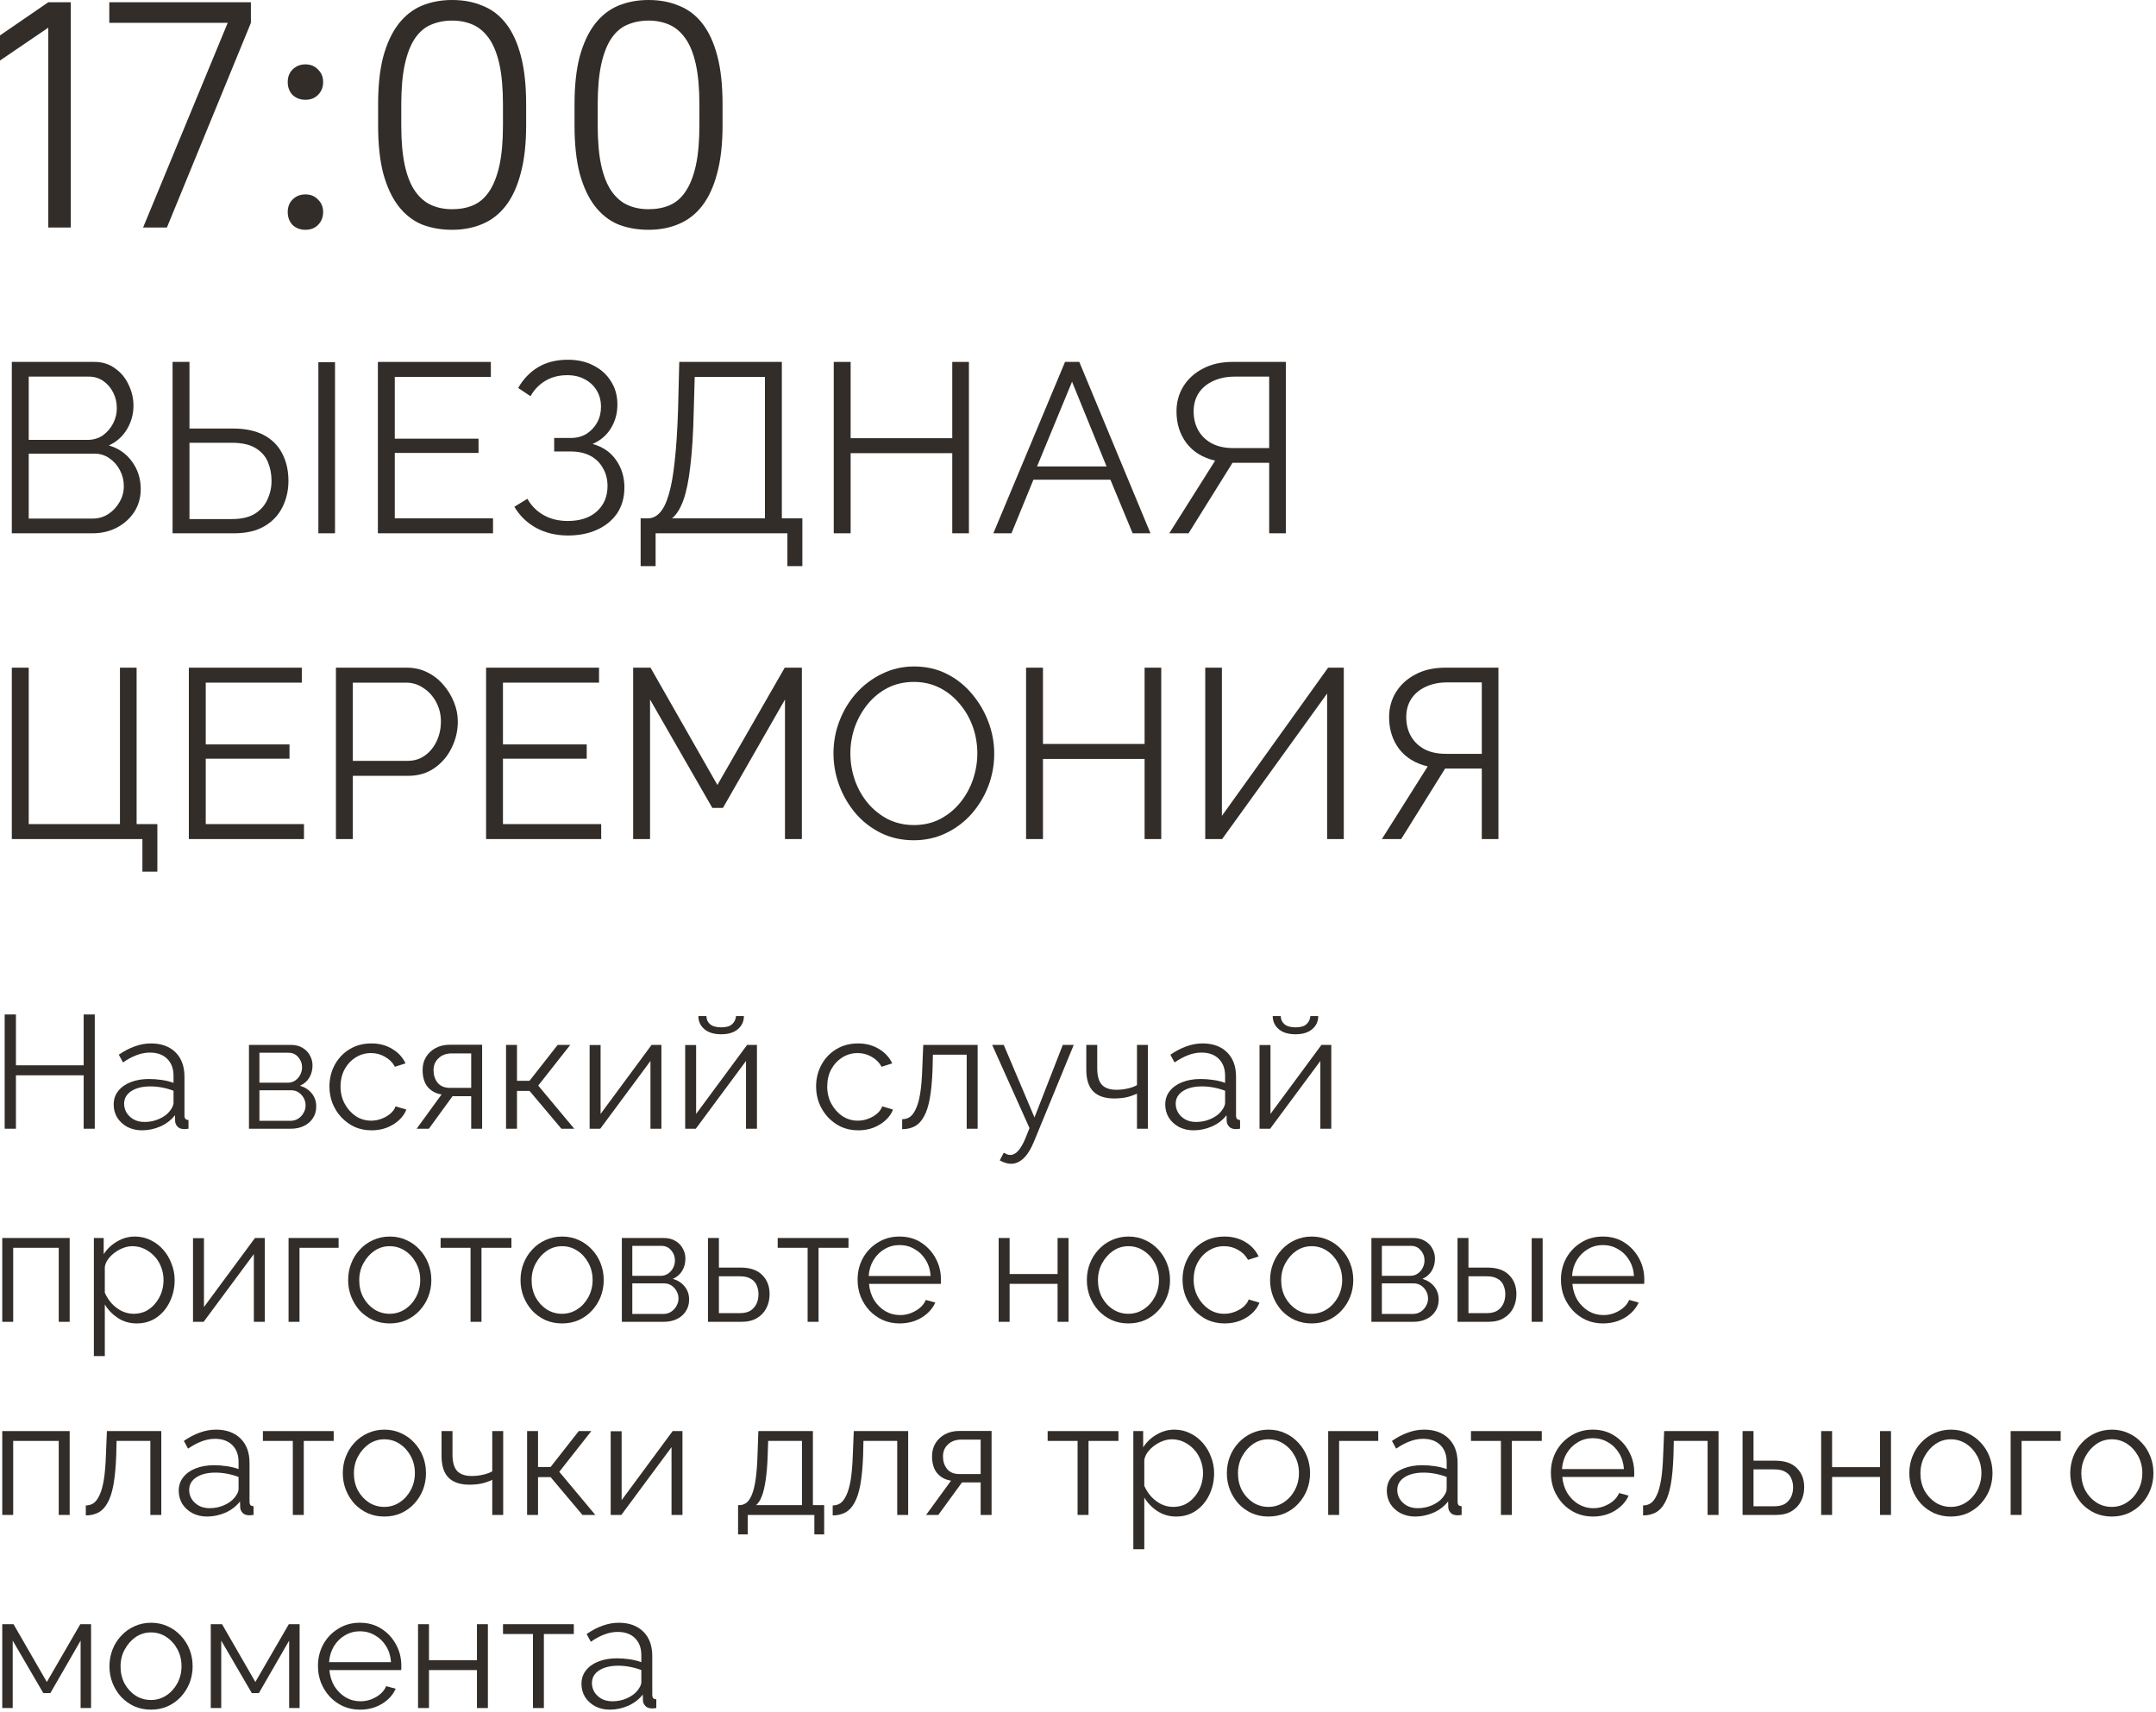 <?xml version="1.0" encoding="UTF-8"?> <svg xmlns="http://www.w3.org/2000/svg" viewBox="0 0 133.828 106.24" fill="none"><path d="M2.996 14.123V1.718L0 3.756V2.197L2.996 0.14H4.395V14.123H2.996Z" fill="#322D29"></path><path d="M8.882 14.123L14.135 1.418H6.784V0.14H15.574V1.418L10.36 14.123H8.882Z" fill="#322D29"></path><path d="M18.959 6.193C18.639 6.193 18.373 6.093 18.16 5.893C17.96 5.68 17.86 5.414 17.86 5.094C17.86 4.774 17.96 4.515 18.16 4.315C18.373 4.102 18.639 3.995 18.959 3.995C19.279 3.995 19.538 4.102 19.738 4.315C19.951 4.515 20.058 4.774 20.058 5.094C20.058 5.414 19.951 5.68 19.738 5.893C19.538 6.093 19.279 6.193 18.959 6.193ZM18.959 14.263C18.639 14.263 18.373 14.163 18.16 13.963C17.96 13.75 17.86 13.484 17.86 13.164C17.86 12.845 17.96 12.585 18.16 12.385C18.373 12.172 18.639 12.066 18.959 12.066C19.279 12.066 19.538 12.172 19.738 12.385C19.951 12.585 20.058 12.845 20.058 13.164C20.058 13.484 19.951 13.75 19.738 13.963C19.538 14.163 19.279 14.263 18.959 14.263Z" fill="#322D29"></path><path d="M28.064 14.263C27.372 14.263 26.739 14.15 26.166 13.923C25.607 13.684 25.128 13.304 24.728 12.785C24.329 12.265 24.016 11.593 23.789 10.767C23.576 9.942 23.47 8.943 23.47 7.771V6.492C23.47 5.32 23.576 4.328 23.789 3.516C24.016 2.69 24.329 2.018 24.728 1.498C25.128 0.979 25.607 0.599 26.166 0.36C26.739 0.12 27.372 0 28.064 0C28.77 0 29.403 0.12 29.962 0.36C30.535 0.586 31.021 0.959 31.42 1.478C31.82 1.998 32.126 2.67 32.339 3.496C32.552 4.308 32.659 5.307 32.659 6.492V7.771C32.659 8.943 32.546 9.942 32.319 10.767C32.106 11.58 31.8 12.245 31.4 12.765C31.001 13.284 30.515 13.664 29.942 13.903C29.383 14.143 28.757 14.263 28.064 14.263ZM28.064 12.985C28.544 12.985 28.977 12.905 29.363 12.745C29.762 12.572 30.095 12.285 30.362 11.886C30.641 11.473 30.854 10.934 31.001 10.268C31.147 9.602 31.22 8.77 31.22 7.771V6.492C31.22 5.493 31.147 4.661 31.001 3.995C30.854 3.329 30.641 2.797 30.362 2.397C30.082 1.998 29.749 1.711 29.363 1.538C28.977 1.365 28.544 1.278 28.064 1.278C27.585 1.278 27.145 1.365 26.746 1.538C26.36 1.698 26.027 1.984 25.747 2.397C25.481 2.797 25.274 3.329 25.128 3.995C24.981 4.661 24.908 5.493 24.908 6.492V7.771C24.908 8.77 24.981 9.602 25.128 10.268C25.274 10.934 25.487 11.466 25.767 11.866C26.047 12.265 26.38 12.552 26.766 12.725C27.152 12.898 27.585 12.985 28.064 12.985Z" fill="#322D29"></path><path d="M40.257 14.263C39.564 14.263 38.932 14.15 38.359 13.923C37.8 13.684 37.32 13.304 36.921 12.785C36.521 12.265 36.208 11.593 35.982 10.767C35.769 9.942 35.662 8.943 35.662 7.771V6.492C35.662 5.32 35.769 4.328 35.982 3.516C36.208 2.69 36.521 2.018 36.921 1.498C37.32 0.979 37.8 0.599 38.359 0.36C38.932 0.12 39.564 0 40.257 0C40.963 0 41.595 0.12 42.155 0.36C42.727 0.586 43.213 0.959 43.613 1.478C44.012 1.998 44.319 2.67 44.532 3.496C44.745 4.308 44.851 5.307 44.851 6.492V7.771C44.851 8.943 44.738 9.942 44.512 10.767C44.299 11.58 43.992 12.245 43.593 12.765C43.193 13.284 42.707 13.664 42.135 13.903C41.575 14.143 40.949 14.263 40.257 14.263ZM40.257 12.985C40.736 12.985 41.169 12.905 41.555 12.745C41.955 12.572 42.288 12.285 42.554 11.886C42.834 11.473 43.047 10.934 43.193 10.268C43.34 9.602 43.413 8.77 43.413 7.771V6.492C43.413 5.493 43.34 4.661 43.193 3.995C43.047 3.329 42.834 2.797 42.554 2.397C42.274 1.998 41.941 1.711 41.555 1.538C41.169 1.365 40.736 1.278 40.257 1.278C39.777 1.278 39.338 1.365 38.938 1.538C38.552 1.698 38.219 1.984 37.94 2.397C37.673 2.797 37.467 3.329 37.32 3.995C37.174 4.661 37.101 5.493 37.101 6.492V7.771C37.101 8.77 37.174 9.602 37.32 10.268C37.467 10.934 37.68 11.466 37.959 11.866C38.239 12.265 38.572 12.552 38.958 12.725C39.344 12.898 39.777 12.985 40.257 12.985Z" fill="#322D29"></path><path d="M8.735 30.359C8.735 30.888 8.6 31.363 8.33 31.782C8.06 32.192 7.696 32.516 7.236 32.756C6.787 32.986 6.293 33.1 5.753 33.1H0.734V22.463H5.858C6.357 22.463 6.787 22.598 7.146 22.868C7.516 23.127 7.796 23.467 7.985 23.887C8.185 24.296 8.285 24.726 8.285 25.175C8.285 25.704 8.15 26.194 7.881 26.643C7.611 27.093 7.236 27.427 6.757 27.647C7.366 27.827 7.846 28.162 8.195 28.651C8.555 29.14 8.735 29.71 8.735 30.359ZM7.686 30.179C7.686 29.819 7.606 29.49 7.446 29.19C7.286 28.881 7.067 28.631 6.787 28.441C6.517 28.251 6.208 28.157 5.858 28.157H1.783V32.187H5.753C6.113 32.187 6.437 32.092 6.727 31.902C7.017 31.712 7.246 31.468 7.416 31.168C7.596 30.858 7.686 30.529 7.686 30.179ZM1.783 23.377V27.302H5.439C5.788 27.302 6.098 27.213 6.367 27.033C6.637 26.843 6.852 26.598 7.012 26.299C7.171 25.999 7.251 25.68 7.251 25.34C7.251 24.98 7.176 24.656 7.027 24.366C6.877 24.066 6.672 23.827 6.412 23.647C6.153 23.467 5.858 23.377 5.528 23.377H1.783Z" fill="#322D29"></path><path d="M10.712 33.1V22.463H11.761V26.598H14.458C15.227 26.598 15.866 26.733 16.376 27.003C16.885 27.272 17.265 27.652 17.514 28.142C17.774 28.631 17.904 29.2 17.904 29.849C17.904 30.439 17.779 30.983 17.529 31.483C17.28 31.982 16.905 32.376 16.406 32.666C15.906 32.956 15.282 33.1 14.533 33.1H10.712ZM11.761 32.217H14.398C14.987 32.217 15.462 32.107 15.821 31.887C16.181 31.657 16.441 31.363 16.6 31.003C16.77 30.634 16.855 30.249 16.855 29.849C16.855 29.43 16.78 29.04 16.63 28.681C16.481 28.321 16.226 28.032 15.866 27.812C15.507 27.592 15.012 27.482 14.383 27.482H11.761V32.217ZM19.762 33.1V22.478H20.795V33.1H19.762Z" fill="#322D29"></path><path d="M30.603 32.172V33.1H23.456V22.463H30.468V23.392H24.505V27.228H29.704V28.112H24.505V32.172H30.603Z" fill="#322D29"></path><path d="M35.253 33.236C34.524 33.236 33.869 33.081 33.29 32.771C32.711 32.451 32.256 32.012 31.927 31.453L32.736 30.958C32.985 31.398 33.325 31.737 33.754 31.977C34.184 32.217 34.678 32.336 35.238 32.336C35.997 32.336 36.596 32.142 37.036 31.752C37.485 31.353 37.71 30.823 37.71 30.164C37.71 29.745 37.615 29.375 37.425 29.055C37.245 28.726 36.986 28.471 36.646 28.291C36.306 28.112 35.897 28.022 35.418 28.022H34.399V27.183H35.432C35.802 27.183 36.127 27.098 36.406 26.928C36.686 26.748 36.906 26.513 37.066 26.224C37.225 25.934 37.305 25.61 37.305 25.25C37.305 24.86 37.215 24.521 37.036 24.231C36.866 23.942 36.621 23.712 36.301 23.542C35.992 23.372 35.627 23.287 35.208 23.287C34.698 23.287 34.249 23.402 33.859 23.632C33.47 23.862 33.16 24.181 32.93 24.591L32.166 24.081C32.476 23.532 32.886 23.103 33.395 22.793C33.914 22.483 34.534 22.328 35.253 22.328C35.862 22.328 36.391 22.448 36.841 22.688C37.3 22.918 37.66 23.242 37.92 23.662C38.189 24.071 38.324 24.556 38.324 25.115C38.324 25.655 38.189 26.144 37.92 26.583C37.66 27.013 37.28 27.337 36.781 27.557C37.41 27.727 37.895 28.057 38.234 28.546C38.584 29.035 38.758 29.605 38.758 30.254C38.758 30.873 38.609 31.408 38.309 31.857C38.009 32.297 37.595 32.636 37.066 32.876C36.546 33.116 35.942 33.236 35.253 33.236Z" fill="#322D29"></path><path d="M39.766 35.138V32.172H40.216C40.495 32.172 40.74 32.057 40.95 31.827C41.17 31.597 41.355 31.228 41.504 30.719C41.664 30.199 41.789 29.505 41.879 28.636C41.979 27.767 42.049 26.688 42.089 25.4L42.164 22.463H48.531V32.172H49.805V35.138H48.875V33.1H40.695V35.138H39.766ZM41.714 32.172H47.482V23.392H43.122L43.062 25.52C43.032 26.868 42.963 27.997 42.853 28.906C42.753 29.804 42.608 30.519 42.418 31.048C42.229 31.567 41.994 31.942 41.714 32.172Z" fill="#322D29"></path><path d="M60.143 22.463V33.1H59.109V28.127H52.801V33.1H51.753V22.463H52.801V27.198H59.109V22.463H60.143Z" fill="#322D29"></path><path d="M66.11 22.463H66.994L71.413 33.1H70.305L68.926 29.775H64.147L62.784 33.1H61.66L66.11 22.463ZM68.687 28.951L66.544 23.692L64.372 28.951H68.687Z" fill="#322D29"></path><path d="M72.579 33.1L75.425 28.591C74.656 28.411 74.062 28.047 73.642 27.497C73.233 26.948 73.028 26.294 73.028 25.535C73.028 24.965 73.168 24.451 73.448 23.991C73.737 23.522 74.142 23.152 74.661 22.883C75.181 22.603 75.8 22.463 76.519 22.463H79.815V33.1H78.781V28.726H76.879C76.819 28.726 76.754 28.726 76.684 28.726C76.624 28.726 76.564 28.726 76.504 28.726L73.777 33.1H72.579ZM76.564 27.812H78.781V23.377H76.624C76.134 23.377 75.695 23.467 75.306 23.647C74.916 23.827 74.616 24.076 74.406 24.396C74.197 24.716 74.092 25.095 74.092 25.535C74.092 25.974 74.187 26.364 74.376 26.703C74.566 27.043 74.841 27.312 75.201 27.512C75.57 27.712 76.025 27.812 76.564 27.812Z" fill="#322D29"></path><path d="M8.839 54.101V52.078H0.734V41.441H1.783V51.149H7.446V41.441H8.48V51.149H9.768V54.101H8.839Z" fill="#322D29"></path><path d="M18.869 51.149V52.078H11.722V41.441H18.734V42.37H12.771V46.205H17.97V47.089H12.771V51.149H18.869Z" fill="#322D29"></path><path d="M20.852 52.078V41.441H25.257C25.716 41.441 26.135 41.536 26.515 41.725C26.905 41.915 27.239 42.175 27.519 42.504C27.799 42.824 28.018 43.184 28.178 43.583C28.338 43.973 28.418 44.372 28.418 44.782C28.418 45.361 28.288 45.91 28.028 46.43C27.779 46.939 27.424 47.354 26.965 47.673C26.505 47.993 25.966 48.153 25.346 48.153H21.901V52.078H20.852ZM21.901 47.224H25.302C25.721 47.224 26.085 47.109 26.395 46.879C26.705 46.65 26.945 46.35 27.114 45.98C27.284 45.611 27.369 45.211 27.369 44.782C27.369 44.342 27.269 43.938 27.069 43.568C26.87 43.199 26.605 42.909 26.275 42.699C25.956 42.479 25.601 42.37 25.212 42.37H21.901V47.224Z" fill="#322D29"></path><path d="M37.318 51.149V52.078H30.172V41.441H37.183V42.37H31.22V46.205H36.419V47.089H31.22V51.149H37.318Z" fill="#322D29"></path><path d="M48.725 52.078V43.418L44.875 50.145H44.216L40.35 43.418V52.078H39.302V41.441H40.38L44.53 48.722L48.71 41.441H49.774V52.078H48.725Z" fill="#322D29"></path><path d="M56.725 52.153C55.976 52.153 55.297 52.003 54.688 51.704C54.078 51.404 53.554 50.999 53.114 50.49C52.675 49.971 52.335 49.391 52.096 48.752C51.856 48.103 51.736 47.439 51.736 46.759C51.736 46.05 51.861 45.376 52.111 44.737C52.36 44.088 52.71 43.513 53.159 43.014C53.619 42.504 54.153 42.105 54.762 41.815C55.372 41.516 56.031 41.366 56.74 41.366C57.489 41.366 58.168 41.521 58.778 41.83C59.387 42.14 59.906 42.554 60.336 43.074C60.775 43.593 61.115 44.173 61.354 44.812C61.594 45.451 61.714 46.105 61.714 46.774C61.714 47.484 61.589 48.163 61.339 48.812C61.09 49.451 60.74 50.026 60.291 50.535C59.841 51.034 59.312 51.429 58.703 51.719C58.093 52.008 57.434 52.153 56.725 52.153ZM52.785 46.759C52.785 47.339 52.88 47.898 53.069 48.437C53.259 48.967 53.529 49.441 53.879 49.861C54.228 50.27 54.643 50.6 55.122 50.849C55.611 51.089 56.146 51.209 56.725 51.209C57.334 51.209 57.879 51.084 58.358 50.834C58.848 50.575 59.262 50.235 59.602 49.816C59.951 49.386 60.216 48.907 60.396 48.377C60.575 47.848 60.665 47.309 60.665 46.759C60.665 46.18 60.57 45.626 60.381 45.096C60.191 44.567 59.916 44.093 59.557 43.673C59.207 43.253 58.793 42.924 58.313 42.684C57.834 42.444 57.304 42.325 56.725 42.325C56.126 42.325 55.581 42.449 55.092 42.699C54.613 42.949 54.198 43.288 53.849 43.718C53.509 44.138 53.244 44.612 53.054 45.141C52.875 45.671 52.785 46.21 52.785 46.759Z" fill="#322D29"></path><path d="M72.081 41.441V52.078H71.048V47.104H64.74V52.078H63.691V41.441H64.74V46.175H71.048V41.441H72.081Z" fill="#322D29"></path><path d="M74.812 52.078V41.441H75.846V50.64L82.438 41.441H83.412V52.078H82.378V43.044L75.861 52.078H74.812Z" fill="#322D29"></path><path d="M85.776 52.078L88.622 47.568C87.853 47.389 87.259 47.024 86.839 46.475C86.43 45.925 86.225 45.271 86.225 44.512C86.225 43.943 86.365 43.428 86.645 42.969C86.935 42.499 87.339 42.13 87.858 41.86C88.378 41.581 88.997 41.441 89.716 41.441H93.012V52.078H91.978V47.703H90.076C90.016 47.703 89.951 47.703 89.881 47.703C89.821 47.703 89.761 47.703 89.701 47.703L86.975 52.078H85.776ZM89.761 46.789H91.978V42.355H89.821C89.332 42.355 88.892 42.444 88.503 42.624C88.113 42.804 87.813 43.054 87.604 43.373C87.394 43.693 87.289 44.073 87.289 44.512C87.289 44.952 87.384 45.341 87.574 45.681C87.764 46.02 88.038 46.29 88.398 46.49C88.767 46.69 89.222 46.789 89.761 46.789Z" fill="#322D29"></path><path d="M5.883 62.965V70.057H5.194V66.741H0.989V70.057H0.29V62.965H0.989V66.121H5.194V62.965H5.883Z" fill="#322D29"></path><path d="M7.056 68.558C7.056 68.232 7.149 67.952 7.335 67.72C7.522 67.48 7.778 67.297 8.104 67.17C8.437 67.037 8.82 66.97 9.253 66.97C9.506 66.97 9.769 66.99 10.042 67.03C10.315 67.07 10.558 67.13 10.771 67.21V66.77C10.771 66.331 10.641 65.982 10.382 65.722C10.122 65.462 9.762 65.332 9.303 65.332C9.023 65.332 8.747 65.386 8.474 65.492C8.208 65.592 7.928 65.742 7.635 65.942L7.375 65.462C7.715 65.229 8.048 65.056 8.374 64.943C8.7 64.823 9.033 64.763 9.373 64.763C10.012 64.763 10.518 64.946 10.891 65.312C11.264 65.678 11.45 66.184 11.45 66.83V69.238C11.45 69.331 11.47 69.401 11.51 69.447C11.55 69.487 11.614 69.511 11.7 69.517V70.057C11.627 70.063 11.564 70.07 11.51 70.077C11.457 70.083 11.417 70.083 11.39 70.077C11.224 70.07 11.097 70.017 11.011 69.917C10.924 69.817 10.878 69.71 10.871 69.597L10.861 69.218C10.628 69.517 10.325 69.75 9.952 69.917C9.579 70.077 9.2 70.156 8.814 70.156C8.481 70.156 8.178 70.086 7.905 69.947C7.638 69.8 7.428 69.607 7.275 69.367C7.129 69.121 7.056 68.851 7.056 68.558ZM10.541 68.958C10.615 68.865 10.671 68.775 10.711 68.688C10.751 68.602 10.771 68.525 10.771 68.459V67.7C10.545 67.613 10.308 67.546 10.062 67.5C9.822 67.453 9.579 67.43 9.333 67.43C8.847 67.43 8.454 67.526 8.154 67.72C7.855 67.913 7.705 68.175 7.705 68.509C7.705 68.702 7.755 68.885 7.855 69.058C7.955 69.224 8.101 69.364 8.294 69.477C8.487 69.584 8.714 69.637 8.973 69.637C9.3 69.637 9.603 69.574 9.882 69.447C10.169 69.321 10.388 69.158 10.541 68.958Z" fill="#322D29"></path><path d="M15.454 70.057V64.853H18.051C18.344 64.853 18.59 64.916 18.79 65.043C18.989 65.163 19.139 65.319 19.239 65.512C19.346 65.705 19.399 65.912 19.399 66.131C19.399 66.411 19.332 66.664 19.199 66.89C19.066 67.11 18.873 67.277 18.62 67.39C18.92 67.476 19.163 67.633 19.349 67.859C19.535 68.086 19.629 68.359 19.629 68.678C19.629 68.958 19.559 69.201 19.419 69.407C19.286 69.614 19.099 69.774 18.86 69.887C18.627 70 18.357 70.057 18.051 70.057H15.454ZM16.103 69.567H18.031C18.204 69.567 18.36 69.524 18.5 69.437C18.647 69.344 18.76 69.224 18.84 69.078C18.926 68.931 18.969 68.778 18.969 68.618C18.969 68.445 18.93 68.289 18.85 68.149C18.77 68.002 18.663 67.886 18.53 67.799C18.397 67.713 18.244 67.67 18.071 67.67H16.103V69.567ZM16.103 67.2H17.871C18.044 67.2 18.197 67.154 18.33 67.06C18.463 66.967 18.567 66.847 18.64 66.701C18.713 66.554 18.75 66.401 18.75 66.241C18.75 66.001 18.67 65.792 18.51 65.612C18.357 65.432 18.157 65.342 17.911 65.342H16.103V67.2Z" fill="#322D29"></path><path d="M23.066 70.156C22.687 70.156 22.337 70.086 22.017 69.947C21.704 69.8 21.428 69.601 21.188 69.347C20.955 69.095 20.772 68.805 20.639 68.479C20.513 68.152 20.449 67.806 20.449 67.44C20.449 66.947 20.559 66.498 20.779 66.091C20.999 65.685 21.305 65.362 21.698 65.123C22.091 64.883 22.543 64.763 23.056 64.763C23.542 64.763 23.972 64.876 24.345 65.103C24.718 65.322 24.994 65.622 25.174 66.001L24.514 66.211C24.368 65.945 24.162 65.738 23.895 65.592C23.635 65.439 23.346 65.362 23.026 65.362C22.68 65.362 22.364 65.452 22.077 65.632C21.791 65.812 21.561 66.058 21.388 66.371C21.222 66.684 21.138 67.04 21.138 67.44C21.138 67.833 21.225 68.189 21.398 68.509C21.571 68.828 21.801 69.085 22.087 69.278C22.374 69.464 22.69 69.557 23.036 69.557C23.263 69.557 23.479 69.517 23.685 69.437C23.898 69.357 24.082 69.251 24.235 69.118C24.395 68.978 24.501 68.828 24.554 68.668L25.224 68.868C25.13 69.114 24.974 69.337 24.754 69.537C24.541 69.73 24.288 69.883 23.995 69.997C23.709 70.103 23.399 70.156 23.066 70.156Z" fill="#322D29"></path><path d="M25.862 70.057L27.41 67.929C27.057 67.876 26.771 67.723 26.551 67.47C26.338 67.21 26.232 66.857 26.232 66.411C26.232 66.111 26.301 65.845 26.441 65.612C26.581 65.379 26.778 65.193 27.031 65.053C27.29 64.913 27.593 64.843 27.94 64.843H29.927V70.057H29.248V68.039H28.089L26.621 70.057H25.862ZM27.93 67.52H29.248V65.382H28.049C27.703 65.382 27.427 65.482 27.221 65.682C27.014 65.875 26.911 66.121 26.911 66.421C26.911 66.727 26.994 66.987 27.16 67.2C27.334 67.413 27.59 67.52 27.93 67.52Z" fill="#322D29"></path><path d="M31.411 70.057V64.853H32.09V67.08H32.87L34.617 64.853H35.397L33.409 67.38L35.646 70.057H34.847L32.87 67.71H32.09V70.057H31.411Z" fill="#322D29"></path><path d="M36.6 70.057V64.863H37.28V69.138L40.446 64.853H41.055V70.057H40.376V65.852L37.26 70.057H36.6Z" fill="#322D29"></path><path d="M42.531 70.057V64.863H43.21V69.138L46.376 64.853H46.985V70.057H46.306V65.852L43.19 70.057H42.531ZM44.768 64.194C44.315 64.194 43.966 64.087 43.719 63.874C43.473 63.661 43.35 63.391 43.35 63.065H43.849C43.849 63.265 43.923 63.431 44.069 63.564C44.222 63.697 44.455 63.764 44.768 63.764C45.074 63.764 45.298 63.701 45.437 63.574C45.584 63.448 45.667 63.278 45.687 63.065H46.176C46.176 63.391 46.053 63.661 45.807 63.874C45.56 64.087 45.214 64.194 44.768 64.194Z" fill="#322D29"></path><path d="M53.274 70.156C52.895 70.156 52.545 70.086 52.226 69.947C51.913 69.8 51.636 69.601 51.396 69.347C51.164 69.095 50.981 68.805 50.847 68.479C50.721 68.152 50.657 67.806 50.657 67.44C50.657 66.947 50.767 66.498 50.987 66.091C51.207 65.685 51.513 65.362 51.906 65.123C52.299 64.883 52.752 64.763 53.264 64.763C53.75 64.763 54.18 64.876 54.553 65.103C54.926 65.322 55.202 65.622 55.382 66.001L54.723 66.211C54.576 65.945 54.37 65.738 54.103 65.592C53.844 65.439 53.554 65.362 53.234 65.362C52.888 65.362 52.572 65.452 52.286 65.632C51.999 65.812 51.77 66.058 51.596 66.371C51.43 66.684 51.347 67.04 51.347 67.44C51.347 67.833 51.433 68.189 51.606 68.509C51.779 68.828 52.009 69.085 52.296 69.278C52.582 69.464 52.898 69.557 53.244 69.557C53.471 69.557 53.687 69.517 53.894 69.437C54.107 69.357 54.29 69.251 54.443 69.118C54.603 68.978 54.709 68.828 54.763 68.668L55.432 68.868C55.338 69.114 55.182 69.337 54.962 69.537C54.749 69.73 54.496 69.883 54.203 69.997C53.917 70.103 53.607 70.156 53.274 70.156Z" fill="#322D29"></path><path d="M55.999 70.086V69.467C56.179 69.467 56.339 69.421 56.479 69.327C56.619 69.228 56.742 69.061 56.848 68.828C56.962 68.595 57.051 68.275 57.118 67.869C57.185 67.456 57.228 66.934 57.248 66.301L57.308 64.853H60.684V70.057H60.005V65.462H57.907L57.887 66.361C57.86 67.08 57.804 67.683 57.717 68.169C57.631 68.648 57.508 69.028 57.348 69.307C57.195 69.587 57.005 69.787 56.778 69.907C56.552 70.027 56.292 70.086 55.999 70.086Z" fill="#322D29"></path><path d="M62.755 72.234C62.642 72.234 62.525 72.214 62.405 72.174C62.292 72.141 62.175 72.091 62.056 72.024L62.305 71.545C62.378 71.585 62.445 71.618 62.505 71.645C62.572 71.671 62.642 71.685 62.715 71.685C62.888 71.685 63.051 71.598 63.204 71.425C63.357 71.252 63.504 70.999 63.644 70.666L63.903 70.017L61.586 64.853H62.305L64.213 69.357L65.971 64.853H66.65L64.173 70.876C64.04 71.189 63.9 71.445 63.754 71.645C63.607 71.844 63.451 71.991 63.284 72.084C63.118 72.184 62.941 72.234 62.755 72.234Z" fill="#322D29"></path><path d="M70.575 70.057V67.879C70.362 67.979 70.139 68.056 69.906 68.109C69.673 68.155 69.423 68.179 69.157 68.179C68.584 68.179 68.151 68.032 67.859 67.74C67.572 67.446 67.429 66.997 67.429 66.391V64.853H68.108V66.301C68.108 66.767 68.201 67.107 68.388 67.32C68.581 67.533 68.887 67.64 69.307 67.64C69.54 67.64 69.773 67.613 70.006 67.559C70.239 67.506 70.429 67.436 70.575 67.35V64.853H71.254V70.057H70.575Z" fill="#322D29"></path><path d="M72.329 68.558C72.329 68.232 72.423 67.952 72.609 67.72C72.796 67.48 73.052 67.297 73.378 67.17C73.711 67.037 74.094 66.97 74.527 66.97C74.78 66.97 75.043 66.99 75.316 67.03C75.589 67.07 75.832 67.13 76.045 67.21V66.77C76.045 66.331 75.915 65.982 75.656 65.722C75.396 65.462 75.036 65.332 74.577 65.332C74.297 65.332 74.021 65.386 73.748 65.492C73.481 65.592 73.202 65.742 72.909 65.942L72.649 65.462C72.989 65.229 73.322 65.056 73.648 64.943C73.974 64.823 74.307 64.763 74.647 64.763C75.286 64.763 75.792 64.946 76.165 65.312C76.538 65.678 76.724 66.184 76.724 66.83V69.238C76.724 69.331 76.744 69.401 76.784 69.447C76.824 69.487 76.888 69.511 76.974 69.517V70.057C76.901 70.063 76.838 70.07 76.784 70.077C76.731 70.083 76.691 70.083 76.664 70.077C76.498 70.07 76.371 70.017 76.285 69.917C76.198 69.817 76.152 69.71 76.145 69.597L76.135 69.218C75.902 69.517 75.599 69.75 75.226 69.917C74.853 70.077 74.474 70.156 74.087 70.156C73.755 70.156 73.451 70.086 73.179 69.947C72.912 69.8 72.702 69.607 72.549 69.367C72.403 69.121 72.329 68.851 72.329 68.558ZM75.815 68.958C75.889 68.865 75.945 68.775 75.985 68.688C76.025 68.602 76.045 68.525 76.045 68.459V67.7C75.819 67.613 75.582 67.546 75.336 67.5C75.096 67.453 74.853 67.43 74.607 67.43C74.121 67.43 73.728 67.526 73.428 67.72C73.129 67.913 72.979 68.175 72.979 68.509C72.979 68.702 73.029 68.885 73.129 69.058C73.228 69.224 73.375 69.364 73.568 69.477C73.761 69.584 73.987 69.637 74.247 69.637C74.573 69.637 74.876 69.574 75.156 69.447C75.442 69.321 75.662 69.158 75.815 68.958Z" fill="#322D29"></path><path d="M78.182 70.057V64.863H78.861V69.138L82.027 64.853H82.636V70.057H81.957V65.852L78.841 70.057H78.182ZM80.419 64.194C79.966 64.194 79.617 64.087 79.37 63.874C79.124 63.661 79.001 63.391 79.001 63.065H79.5C79.5 63.265 79.573 63.431 79.72 63.564C79.873 63.697 80.106 63.764 80.419 63.764C80.725 63.764 80.949 63.701 81.088 63.574C81.235 63.448 81.318 63.278 81.338 63.065H81.827C81.827 63.391 81.704 63.661 81.458 63.874C81.211 64.087 80.865 64.194 80.419 64.194Z" fill="#322D29"></path><path d="M0.14 82.042V76.839H4.325V82.042H3.646V77.448H0.819V82.042H0.14Z" fill="#322D29"></path><path d="M8.484 82.142C8.051 82.142 7.661 82.029 7.315 81.803C6.975 81.576 6.706 81.297 6.506 80.964V84.17H5.827V76.839H6.436V77.847C6.642 77.521 6.919 77.258 7.265 77.058C7.611 76.852 7.981 76.749 8.374 76.749C8.733 76.749 9.063 76.825 9.362 76.978C9.662 77.125 9.922 77.325 10.142 77.578C10.361 77.831 10.531 78.12 10.651 78.447C10.777 78.766 10.841 79.099 10.841 79.445C10.841 79.932 10.741 80.381 10.541 80.794C10.348 81.2 10.075 81.526 9.722 81.773C9.369 82.019 8.956 82.142 8.484 82.142ZM8.294 81.543C8.58 81.543 8.836 81.486 9.063 81.373C9.289 81.253 9.482 81.094 9.642 80.894C9.809 80.694 9.935 80.471 10.022 80.224C10.108 79.972 10.152 79.712 10.152 79.445C10.152 79.166 10.102 78.899 10.002 78.646C9.908 78.393 9.772 78.17 9.592 77.977C9.412 77.784 9.206 77.631 8.973 77.518C8.74 77.405 8.487 77.348 8.214 77.348C8.041 77.348 7.861 77.381 7.674 77.448C7.488 77.514 7.308 77.611 7.135 77.737C6.969 77.857 6.829 77.994 6.716 78.147C6.602 78.3 6.532 78.463 6.506 78.637V80.234C6.612 80.481 6.756 80.704 6.935 80.904C7.115 81.097 7.322 81.253 7.555 81.373C7.794 81.486 8.041 81.543 8.294 81.543Z" fill="#322D29"></path><path d="M11.981 82.042V76.849H12.66V81.124L15.827 76.839H16.436V82.042H15.757V77.837L12.64 82.042H11.981Z" fill="#322D29"></path><path d="M17.912 82.042V76.839H21.018V77.448H18.591V82.042H17.912Z" fill="#322D29"></path><path d="M24.187 82.142C23.814 82.142 23.468 82.072 23.148 81.933C22.835 81.786 22.562 81.589 22.329 81.343C22.103 81.09 21.926 80.804 21.8 80.484C21.673 80.158 21.61 79.815 21.61 79.455C21.61 79.083 21.673 78.736 21.8 78.417C21.926 78.09 22.106 77.804 22.339 77.558C22.572 77.305 22.845 77.108 23.158 76.968C23.478 76.822 23.824 76.749 24.197 76.749C24.57 76.749 24.913 76.822 25.226 76.968C25.539 77.108 25.812 77.305 26.045 77.558C26.278 77.804 26.458 78.09 26.584 78.417C26.711 78.736 26.774 79.083 26.774 79.455C26.774 79.815 26.711 80.158 26.584 80.484C26.458 80.804 26.278 81.09 26.045 81.343C25.818 81.589 25.545 81.786 25.226 81.933C24.913 82.072 24.566 82.142 24.187 82.142ZM22.299 79.465C22.299 79.852 22.382 80.204 22.549 80.524C22.722 80.837 22.952 81.087 23.238 81.273C23.524 81.453 23.841 81.543 24.187 81.543C24.533 81.543 24.849 81.45 25.136 81.263C25.422 81.077 25.652 80.824 25.825 80.504C25.998 80.178 26.085 79.825 26.085 79.445C26.085 79.059 25.998 78.706 25.825 78.387C25.652 78.067 25.422 77.814 25.136 77.628C24.849 77.441 24.533 77.348 24.187 77.348C23.841 77.348 23.524 77.445 23.238 77.638C22.958 77.831 22.732 78.087 22.559 78.407C22.386 78.72 22.299 79.072 22.299 79.465Z" fill="#322D29"></path><path d="M29.208 82.042V77.448H27.35V76.839H31.745V77.448H29.887V82.042H29.208Z" fill="#322D29"></path><path d="M34.887 82.142C34.514 82.142 34.168 82.072 33.848 81.933C33.535 81.786 33.262 81.589 33.029 81.343C32.803 81.09 32.626 80.804 32.5 80.484C32.373 80.158 32.31 79.815 32.31 79.455C32.31 79.083 32.373 78.736 32.5 78.417C32.626 78.09 32.806 77.804 33.039 77.558C33.272 77.305 33.545 77.108 33.858 76.968C34.178 76.822 34.524 76.749 34.897 76.749C35.27 76.749 35.613 76.822 35.926 76.968C36.239 77.108 36.512 77.305 36.745 77.558C36.978 77.804 37.158 78.09 37.284 78.417C37.411 78.736 37.474 79.083 37.474 79.455C37.474 79.815 37.411 80.158 37.284 80.484C37.158 80.804 36.978 81.09 36.745 81.343C36.518 81.589 36.245 81.786 35.926 81.933C35.613 82.072 35.267 82.142 34.887 82.142ZM32.999 79.465C32.999 79.852 33.083 80.204 33.249 80.524C33.422 80.837 33.652 81.087 33.938 81.273C34.225 81.453 34.541 81.543 34.887 81.543C35.233 81.543 35.55 81.45 35.836 81.263C36.122 81.077 36.352 80.824 36.525 80.504C36.698 80.178 36.785 79.825 36.785 79.445C36.785 79.059 36.698 78.706 36.525 78.387C36.352 78.067 36.122 77.814 35.836 77.628C35.55 77.441 35.233 77.348 34.887 77.348C34.541 77.348 34.225 77.445 33.938 77.638C33.659 77.831 33.432 78.087 33.259 78.407C33.086 78.72 32.999 79.072 32.999 79.465Z" fill="#322D29"></path><path d="M38.6 82.042V76.839H41.197C41.49 76.839 41.736 76.902 41.936 77.028C42.136 77.148 42.285 77.305 42.385 77.498C42.492 77.691 42.545 77.897 42.545 78.117C42.545 78.397 42.479 78.65 42.345 78.876C42.212 79.096 42.019 79.262 41.766 79.376C42.066 79.462 42.309 79.618 42.495 79.845C42.682 80.071 42.775 80.344 42.775 80.664C42.775 80.944 42.705 81.187 42.565 81.393C42.432 81.599 42.245 81.759 42.006 81.873C41.773 81.986 41.503 82.042 41.197 82.042H38.6ZM39.249 81.553H41.177C41.35 81.553 41.506 81.51 41.646 81.423C41.793 81.33 41.906 81.21 41.986 81.064C42.072 80.917 42.116 80.764 42.116 80.604C42.116 80.431 42.076 80.274 41.996 80.135C41.916 79.988 41.81 79.872 41.676 79.785C41.543 79.698 41.39 79.655 41.217 79.655H39.249V81.553ZM39.249 79.186H41.017C41.19 79.186 41.343 79.139 41.476 79.046C41.61 78.953 41.713 78.833 41.786 78.686C41.859 78.54 41.896 78.387 41.896 78.227C41.896 77.987 41.816 77.777 41.656 77.598C41.503 77.418 41.303 77.328 41.057 77.328H39.249V79.186Z" fill="#322D29"></path><path d="M43.945 82.042V76.839H44.624V78.676H45.973C46.565 78.676 47.011 78.83 47.311 79.136C47.617 79.435 47.771 79.832 47.771 80.324C47.771 80.644 47.704 80.934 47.571 81.193C47.438 81.453 47.241 81.659 46.981 81.813C46.728 81.966 46.409 82.042 46.023 82.042H43.945ZM44.624 81.503H45.933C46.206 81.503 46.426 81.45 46.592 81.343C46.758 81.23 46.882 81.087 46.961 80.914C47.041 80.734 47.081 80.541 47.081 80.334C47.081 80.135 47.045 79.952 46.971 79.785C46.905 79.612 46.785 79.475 46.612 79.376C46.446 79.269 46.212 79.216 45.913 79.216H44.624V81.503Z" fill="#322D29"></path><path d="M50.131 82.042V77.448H48.273V76.839H52.668V77.448H50.81V82.042H50.131Z" fill="#322D29"></path><path d="M55.84 82.142C55.467 82.142 55.12 82.072 54.801 81.933C54.481 81.786 54.205 81.589 53.972 81.343C53.738 81.09 53.555 80.8 53.422 80.474C53.296 80.148 53.233 79.798 53.233 79.425C53.233 78.939 53.342 78.493 53.562 78.087C53.788 77.681 54.098 77.358 54.491 77.118C54.884 76.872 55.33 76.749 55.83 76.749C56.342 76.749 56.788 76.872 57.168 77.118C57.554 77.365 57.857 77.691 58.077 78.097C58.296 78.497 58.406 78.936 58.406 79.416C58.406 79.469 58.406 79.522 58.406 79.575C58.406 79.622 58.403 79.658 58.396 79.685H53.942C53.975 80.058 54.078 80.391 54.251 80.684C54.431 80.97 54.661 81.2 54.94 81.373C55.227 81.54 55.536 81.623 55.869 81.623C56.209 81.623 56.529 81.536 56.828 81.363C57.135 81.19 57.348 80.964 57.467 80.684L58.057 80.844C57.95 81.09 57.787 81.313 57.567 81.513C57.348 81.713 57.088 81.869 56.788 81.982C56.495 82.089 56.179 82.142 55.84 82.142ZM53.922 79.196H57.767C57.741 78.816 57.637 78.483 57.457 78.197C57.284 77.911 57.055 77.687 56.768 77.528C56.489 77.361 56.179 77.278 55.84 77.278C55.5 77.278 55.19 77.361 54.91 77.528C54.631 77.687 54.401 77.914 54.221 78.207C54.048 78.493 53.948 78.823 53.922 79.196Z" fill="#322D29"></path><path d="M61.99 82.042V76.839H62.669V79.076H65.646V76.839H66.325V82.042H65.646V79.685H62.669V82.042H61.99Z" fill="#322D29"></path><path d="M70.041 82.142C69.668 82.142 69.321 82.072 69.002 81.933C68.689 81.786 68.416 81.589 68.183 81.343C67.956 81.09 67.78 80.804 67.653 80.484C67.527 80.158 67.464 79.815 67.464 79.455C67.464 79.083 67.527 78.736 67.653 78.417C67.78 78.09 67.96 77.804 68.193 77.558C68.426 77.305 68.699 77.108 69.012 76.968C69.331 76.822 69.678 76.749 70.051 76.749C70.424 76.749 70.766 76.822 71.079 76.968C71.392 77.108 71.665 77.305 71.898 77.558C72.131 77.804 72.311 78.09 72.438 78.417C72.564 78.736 72.627 79.083 72.627 79.455C72.627 79.815 72.564 80.158 72.438 80.484C72.311 80.804 72.131 81.09 71.898 81.343C71.672 81.589 71.399 81.786 71.079 81.933C70.766 82.072 70.42 82.142 70.041 82.142ZM68.153 79.465C68.153 79.852 68.236 80.204 68.402 80.524C68.576 80.837 68.805 81.087 69.092 81.273C69.378 81.453 69.694 81.543 70.041 81.543C70.387 81.543 70.703 81.45 70.989 81.263C71.276 81.077 71.505 80.824 71.679 80.504C71.852 80.178 71.938 79.825 71.938 79.445C71.938 79.059 71.852 78.706 71.679 78.387C71.505 78.067 71.276 77.814 70.989 77.628C70.703 77.441 70.387 77.348 70.041 77.348C69.694 77.348 69.378 77.445 69.092 77.638C68.812 77.831 68.586 78.087 68.412 78.407C68.239 78.72 68.153 79.072 68.153 79.465Z" fill="#322D29"></path><path d="M76.021 82.142C75.641 82.142 75.292 82.072 74.972 81.933C74.659 81.786 74.383 81.586 74.143 81.333C73.91 81.08 73.727 80.79 73.593 80.464C73.467 80.138 73.404 79.792 73.404 79.425C73.404 78.933 73.514 78.483 73.734 78.077C73.953 77.671 74.259 77.348 74.652 77.108C75.045 76.869 75.498 76.749 76.011 76.749C76.497 76.749 76.926 76.862 77.299 77.088C77.672 77.308 77.948 77.608 78.128 77.987L77.469 78.197C77.322 77.931 77.116 77.724 76.85 77.578C76.59 77.425 76.3 77.348 75.981 77.348C75.635 77.348 75.318 77.438 75.032 77.618C74.746 77.797 74.516 78.044 74.343 78.357C74.176 78.67 74.093 79.026 74.093 79.425C74.093 79.818 74.179 80.175 74.353 80.494C74.526 80.814 74.755 81.07 75.042 81.263C75.328 81.45 75.645 81.543 75.991 81.543C76.217 81.543 76.434 81.503 76.64 81.423C76.853 81.343 77.036 81.237 77.189 81.104C77.349 80.964 77.456 80.814 77.509 80.654L78.178 80.854C78.085 81.1 77.928 81.323 77.709 81.523C77.496 81.716 77.243 81.869 76.95 81.982C76.663 82.089 76.354 82.142 76.021 82.142Z" fill="#322D29"></path><path d="M81.414 82.142C81.041 82.142 80.695 82.072 80.375 81.933C80.062 81.786 79.789 81.589 79.556 81.343C79.33 81.09 79.153 80.804 79.027 80.484C78.9 80.158 78.837 79.815 78.837 79.455C78.837 79.083 78.9 78.736 79.027 78.417C79.153 78.09 79.333 77.804 79.566 77.558C79.799 77.305 80.072 77.108 80.385 76.968C80.705 76.822 81.051 76.749 81.424 76.749C81.797 76.749 82.14 76.822 82.453 76.968C82.765 77.108 83.039 77.305 83.272 77.558C83.505 77.804 83.684 78.09 83.811 78.417C83.937 78.736 84.001 79.083 84.001 79.455C84.001 79.815 83.937 80.158 83.811 80.484C83.684 80.804 83.505 81.09 83.272 81.343C83.045 81.589 82.772 81.786 82.453 81.933C82.14 82.072 81.793 82.142 81.414 82.142ZM79.526 79.465C79.526 79.852 79.609 80.204 79.776 80.524C79.949 80.837 80.179 81.087 80.465 81.273C80.751 81.453 81.067 81.543 81.414 81.543C81.76 81.543 82.076 81.45 82.363 81.263C82.649 81.077 82.879 80.824 83.052 80.504C83.225 80.178 83.312 79.825 83.312 79.445C83.312 79.059 83.225 78.706 83.052 78.387C82.879 78.067 82.649 77.814 82.363 77.628C82.076 77.441 81.76 77.348 81.414 77.348C81.067 77.348 80.751 77.445 80.465 77.638C80.185 77.831 79.959 78.087 79.786 78.407C79.613 78.72 79.526 79.072 79.526 79.465Z" fill="#322D29"></path><path d="M85.127 82.042V76.839H87.724C88.016 76.839 88.263 76.902 88.463 77.028C88.662 77.148 88.812 77.305 88.912 77.498C89.019 77.691 89.072 77.897 89.072 78.117C89.072 78.397 89.005 78.65 88.872 78.876C88.739 79.096 88.546 79.262 88.293 79.376C88.592 79.462 88.835 79.618 89.022 79.845C89.208 80.071 89.302 80.344 89.302 80.664C89.302 80.944 89.232 81.187 89.092 81.393C88.959 81.599 88.772 81.759 88.533 81.873C88.3 81.986 88.03 82.042 87.724 82.042H85.127ZM85.776 81.553H87.704C87.877 81.553 88.033 81.51 88.173 81.423C88.32 81.33 88.433 81.21 88.513 81.064C88.599 80.917 88.642 80.764 88.642 80.604C88.642 80.431 88.602 80.274 88.523 80.135C88.443 79.988 88.336 79.872 88.203 79.785C88.07 79.698 87.917 79.655 87.744 79.655H85.776V81.553ZM85.776 79.186H87.544C87.717 79.186 87.87 79.139 88.003 79.046C88.136 78.953 88.24 78.833 88.313 78.686C88.386 78.54 88.423 78.387 88.423 78.227C88.423 77.987 88.343 77.777 88.183 77.598C88.03 77.418 87.83 77.328 87.584 77.328H85.776V79.186Z" fill="#322D29"></path><path d="M90.472 82.042V76.839H91.151V78.676H92.33C92.922 78.676 93.368 78.83 93.668 79.136C93.974 79.435 94.127 79.832 94.127 80.324C94.127 80.644 94.061 80.934 93.928 81.193C93.795 81.453 93.598 81.659 93.338 81.813C93.085 81.966 92.766 82.042 92.38 82.042H90.472ZM91.151 81.503H92.29C92.563 81.503 92.782 81.45 92.949 81.343C93.115 81.23 93.239 81.087 93.318 80.914C93.398 80.734 93.438 80.541 93.438 80.334C93.438 80.135 93.402 79.952 93.328 79.785C93.262 79.612 93.142 79.475 92.969 79.376C92.802 79.269 92.569 79.216 92.27 79.216H91.151V81.503ZM95.076 82.042V76.849H95.756V82.042H95.076Z" fill="#322D29"></path><path d="M99.498 82.142C99.125 82.142 98.779 82.072 98.46 81.933C98.14 81.786 97.864 81.589 97.631 81.343C97.398 81.09 97.214 80.8 97.081 80.474C96.955 80.148 96.892 79.798 96.892 79.425C96.892 78.939 97.001 78.493 97.221 78.087C97.448 77.681 97.757 77.358 98.15 77.118C98.543 76.872 98.989 76.749 99.488 76.749C100.001 76.749 100.447 76.872 100.827 77.118C101.213 77.365 101.516 77.691 101.736 78.097C101.956 78.497 102.065 78.936 102.065 79.416C102.065 79.469 102.065 79.522 102.065 79.575C102.065 79.622 102.062 79.658 102.055 79.685H97.601C97.634 80.058 97.737 80.391 97.91 80.684C98.09 80.97 98.32 81.2 98.599 81.373C98.886 81.54 99.195 81.623 99.528 81.623C99.868 81.623 100.188 81.536 100.487 81.363C100.794 81.19 101.007 80.964 101.126 80.684L101.716 80.844C101.609 81.09 101.446 81.313 101.226 81.513C101.007 81.713 100.747 81.869 100.447 81.982C100.154 82.089 99.838 82.142 99.498 82.142ZM97.581 79.196H101.426C101.4 78.816 101.296 78.483 101.116 78.197C100.943 77.911 100.714 77.687 100.427 77.528C100.148 77.361 99.838 77.278 99.498 77.278C99.159 77.278 98.849 77.361 98.569 77.528C98.29 77.687 98.06 77.914 97.88 78.207C97.707 78.493 97.607 78.823 97.581 79.196Z" fill="#322D29"></path><path d="M0.14 94.028V88.824H4.325V94.028H3.646V89.434H0.819V94.028H0.14Z" fill="#322D29"></path><path d="M5.327 94.058V93.439C5.507 93.439 5.667 93.392 5.807 93.299C5.947 93.199 6.07 93.033 6.176 92.8C6.289 92.567 6.379 92.247 6.446 91.841C6.513 91.428 6.556 90.905 6.576 90.273L6.636 88.824H10.012V94.028H9.332V89.434H7.235L7.215 90.332C7.188 91.052 7.132 91.654 7.045 92.14C6.959 92.62 6.835 92.999 6.676 93.279C6.522 93.559 6.333 93.758 6.106 93.878C5.88 93.998 5.62 94.058 5.327 94.058Z" fill="#322D29"></path><path d="M11.094 92.53C11.094 92.204 11.187 91.924 11.373 91.691C11.56 91.451 11.816 91.268 12.143 91.141C12.475 91.008 12.858 90.942 13.291 90.942C13.544 90.942 13.807 90.962 14.08 91.002C14.353 91.042 14.596 91.101 14.809 91.181V90.742C14.809 90.303 14.679 89.953 14.42 89.693C14.16 89.434 13.801 89.304 13.341 89.304C13.061 89.304 12.785 89.357 12.512 89.464C12.246 89.563 11.966 89.713 11.673 89.913L11.413 89.434C11.753 89.2 12.086 89.027 12.412 88.914C12.738 88.794 13.071 88.734 13.411 88.734C14.05 88.734 14.556 88.918 14.929 89.284C15.302 89.65 15.489 90.156 15.489 90.802V93.209C15.489 93.302 15.509 93.372 15.548 93.419C15.588 93.459 15.652 93.482 15.738 93.489V94.028C15.665 94.035 15.602 94.041 15.548 94.048C15.495 94.055 15.455 94.055 15.429 94.048C15.262 94.041 15.136 93.988 15.049 93.888C14.962 93.788 14.916 93.682 14.909 93.569L14.899 93.189C14.666 93.489 14.363 93.722 13.99 93.888C13.617 94.048 13.238 94.128 12.852 94.128C12.519 94.128 12.216 94.058 11.943 93.918C11.676 93.772 11.467 93.579 11.313 93.339C11.167 93.092 11.094 92.823 11.094 92.53ZM14.58 92.929C14.653 92.836 14.709 92.746 14.749 92.66C14.789 92.573 14.809 92.497 14.809 92.43V91.671C14.583 91.584 14.347 91.518 14.1 91.471C13.86 91.425 13.617 91.401 13.371 91.401C12.885 91.401 12.492 91.498 12.192 91.691C11.893 91.884 11.743 92.147 11.743 92.48C11.743 92.673 11.793 92.856 11.893 93.029C11.993 93.196 12.139 93.336 12.332 93.449C12.525 93.555 12.752 93.609 13.011 93.609C13.338 93.609 13.641 93.545 13.92 93.419C14.207 93.292 14.426 93.129 14.58 92.929Z" fill="#322D29"></path><path d="M18.176 94.028V89.434H16.319V88.824H20.713V89.434H18.856V94.028H18.176Z" fill="#322D29"></path><path d="M23.855 94.128C23.482 94.128 23.136 94.058 22.817 93.918C22.504 93.772 22.231 93.575 21.997 93.329C21.771 93.076 21.595 92.79 21.468 92.47C21.342 92.144 21.278 91.801 21.278 91.441C21.278 91.068 21.342 90.722 21.468 90.402C21.595 90.076 21.774 89.79 22.007 89.543C22.241 89.29 22.514 89.094 22.827 88.954C23.146 88.808 23.492 88.734 23.865 88.734C24.238 88.734 24.581 88.808 24.894 88.954C25.207 89.094 25.48 89.29 25.713 89.543C25.946 89.79 26.126 90.076 26.253 90.402C26.379 90.722 26.442 91.068 26.442 91.441C26.442 91.801 26.379 92.144 26.253 92.47C26.126 92.79 25.946 93.076 25.713 93.329C25.487 93.575 25.214 93.772 24.894 93.918C24.581 94.058 24.235 94.128 23.855 94.128ZM21.968 91.451C21.968 91.837 22.051 92.19 22.217 92.51C22.39 92.823 22.62 93.072 22.906 93.259C23.193 93.439 23.509 93.529 23.855 93.529C24.202 93.529 24.518 93.436 24.804 93.249C25.091 93.062 25.32 92.81 25.493 92.49C25.667 92.164 25.753 91.811 25.753 91.431C25.753 91.045 25.667 90.692 25.493 90.372C25.32 90.053 25.091 89.8 24.804 89.613C24.518 89.427 24.202 89.334 23.855 89.334C23.509 89.334 23.193 89.43 22.906 89.623C22.627 89.816 22.4 90.073 22.227 90.392C22.054 90.706 21.968 91.058 21.968 91.451Z" fill="#322D29"></path><path d="M30.555 94.028V91.851C30.342 91.951 30.118 92.027 29.885 92.08C29.652 92.127 29.403 92.15 29.136 92.15C28.564 92.15 28.131 92.004 27.838 91.711C27.551 91.418 27.408 90.968 27.408 90.362V88.824H28.087V90.273C28.087 90.739 28.181 91.078 28.367 91.291C28.56 91.504 28.867 91.611 29.286 91.611C29.519 91.611 29.752 91.584 29.985 91.531C30.218 91.478 30.408 91.408 30.555 91.321V88.824H31.234V94.028H30.555Z" fill="#322D29"></path><path d="M32.718 94.028V88.824H33.397V91.052H34.177L35.924 88.824H36.704L34.716 91.351L36.953 94.028H36.154L34.177 91.681H33.397V94.028H32.718Z" fill="#322D29"></path><path d="M37.907 94.028V88.834H38.587V93.109L41.753 88.824H42.362V94.028H41.683V89.823L38.567 94.028H37.907Z" fill="#322D29"></path><path d="M45.814 95.237V93.419H45.904C46.057 93.419 46.197 93.372 46.324 93.279C46.45 93.186 46.563 93.023 46.663 92.79C46.763 92.557 46.843 92.237 46.903 91.831C46.963 91.418 47.003 90.899 47.023 90.273L47.073 88.824H50.459V93.419H51.158V95.237H50.549V94.028H46.414V95.237H45.814ZM46.933 93.419H49.78V89.434H47.682L47.652 90.332C47.632 90.952 47.589 91.471 47.522 91.891C47.462 92.303 47.382 92.633 47.283 92.879C47.189 93.119 47.073 93.299 46.933 93.419Z" fill="#322D29"></path><path d="M51.688 94.058V93.439C51.868 93.439 52.028 93.392 52.168 93.299C52.307 93.199 52.431 93.033 52.537 92.8C52.65 92.567 52.74 92.247 52.807 91.841C52.873 91.428 52.917 90.905 52.937 90.273L52.996 88.824H56.373V94.028H55.693V89.434H53.596L53.576 90.332C53.549 91.052 53.493 91.654 53.406 92.14C53.32 92.62 53.196 92.999 53.036 93.279C52.883 93.559 52.694 93.758 52.467 93.878C52.241 93.998 51.981 94.058 51.688 94.058Z" fill="#322D29"></path><path d="M57.485 94.028L59.033 91.901C58.68 91.847 58.394 91.694 58.174 91.441C57.961 91.181 57.854 90.829 57.854 90.382C57.854 90.083 57.924 89.816 58.064 89.583C58.204 89.35 58.4 89.164 58.653 89.024C58.913 88.884 59.216 88.814 59.562 88.814H61.55V94.028H60.871V92.011H59.712L58.244 94.028H57.485ZM59.552 91.491H60.871V89.354H59.672C59.326 89.354 59.049 89.454 58.843 89.653C58.636 89.846 58.533 90.093 58.533 90.392C58.533 90.699 58.616 90.958 58.783 91.171C58.956 91.385 59.212 91.491 59.552 91.491Z" fill="#322D29"></path><path d="M66.888 94.028V89.434H65.03V88.824H69.425V89.434H67.567V94.028H66.888Z" fill="#322D29"></path><path d="M73.006 94.128C72.574 94.128 72.184 94.015 71.838 93.788C71.498 93.562 71.229 93.282 71.029 92.949V96.156H70.349V88.824H70.959V89.833C71.165 89.507 71.441 89.244 71.788 89.044C72.134 88.838 72.504 88.734 72.896 88.734C73.256 88.734 73.586 88.811 73.885 88.964C74.185 89.111 74.445 89.31 74.664 89.563C74.884 89.816 75.054 90.106 75.174 90.432C75.3 90.752 75.363 91.085 75.363 91.431C75.363 91.917 75.264 92.367 75.064 92.78C74.871 93.186 74.598 93.512 74.245 93.758C73.892 94.005 73.479 94.128 73.006 94.128ZM72.816 93.529C73.103 93.529 73.359 93.472 73.586 93.359C73.812 93.239 74.005 93.079 74.165 92.879C74.332 92.68 74.458 92.457 74.545 92.21C74.631 91.957 74.674 91.697 74.674 91.431C74.674 91.151 74.624 90.885 74.525 90.632C74.431 90.379 74.295 90.156 74.115 89.963C73.935 89.77 73.729 89.617 73.496 89.504C73.263 89.39 73.01 89.334 72.737 89.334C72.564 89.334 72.384 89.367 72.197 89.434C72.011 89.5 71.831 89.597 71.658 89.723C71.491 89.843 71.352 89.98 71.239 90.133C71.125 90.286 71.055 90.449 71.029 90.622V92.22C71.135 92.467 71.278 92.69 71.458 92.889C71.638 93.082 71.844 93.239 72.077 93.359C72.317 93.472 72.564 93.529 72.816 93.529Z" fill="#322D29"></path><path d="M78.731 94.128C78.359 94.128 78.012 94.058 77.693 93.918C77.38 93.772 77.107 93.575 76.874 93.329C76.647 93.076 76.471 92.79 76.344 92.47C76.218 92.144 76.154 91.801 76.154 91.441C76.154 91.068 76.218 90.722 76.344 90.402C76.471 90.076 76.651 89.79 76.884 89.543C77.117 89.29 77.39 89.094 77.703 88.954C78.022 88.808 78.369 88.734 78.741 88.734C79.114 88.734 79.457 88.808 79.77 88.954C80.083 89.094 80.356 89.29 80.589 89.543C80.822 89.79 81.002 90.076 81.129 90.402C81.255 90.722 81.318 91.068 81.318 91.441C81.318 91.801 81.255 92.144 81.129 92.47C81.002 92.79 80.822 93.076 80.589 93.329C80.363 93.575 80.09 93.772 79.77 93.918C79.457 94.058 79.111 94.128 78.731 94.128ZM76.844 91.451C76.844 91.837 76.927 92.19 77.093 92.51C77.267 92.823 77.496 93.072 77.783 93.259C78.069 93.439 78.385 93.529 78.731 93.529C79.078 93.529 79.394 93.436 79.68 93.249C79.967 93.062 80.196 92.81 80.37 92.49C80.543 92.164 80.629 91.811 80.629 91.431C80.629 91.045 80.543 90.692 80.37 90.372C80.196 90.053 79.967 89.8 79.68 89.613C79.394 89.427 79.078 89.334 78.731 89.334C78.385 89.334 78.069 89.43 77.783 89.623C77.503 89.816 77.277 90.073 77.103 90.392C76.93 90.706 76.844 91.058 76.844 91.451Z" fill="#322D29"></path><path d="M82.444 94.028V88.824H85.551V89.434H83.123V94.028H82.444Z" fill="#322D29"></path><path d="M86.083 92.53C86.083 92.204 86.176 91.924 86.362 91.691C86.549 91.451 86.805 91.268 87.131 91.141C87.464 91.008 87.847 90.942 88.28 90.942C88.533 90.942 88.796 90.962 89.069 91.002C89.342 91.042 89.585 91.101 89.798 91.181V90.742C89.798 90.303 89.668 89.953 89.409 89.693C89.149 89.434 88.789 89.304 88.33 89.304C88.05 89.304 87.774 89.357 87.501 89.464C87.235 89.563 86.955 89.713 86.662 89.913L86.402 89.434C86.742 89.2 87.075 89.027 87.401 88.914C87.727 88.794 88.06 88.734 88.4 88.734C89.039 88.734 89.545 88.918 89.918 89.284C90.291 89.65 90.477 90.156 90.477 90.802V93.209C90.477 93.302 90.497 93.372 90.537 93.419C90.577 93.459 90.641 93.482 90.727 93.489V94.028C90.654 94.035 90.591 94.041 90.537 94.048C90.484 94.055 90.444 94.055 90.417 94.048C90.251 94.041 90.125 93.988 90.038 93.888C89.951 93.788 89.905 93.682 89.898 93.569L89.888 93.189C89.655 93.489 89.352 93.722 88.979 93.888C88.606 94.048 88.227 94.128 87.84 94.128C87.508 94.128 87.205 94.058 86.932 93.918C86.665 93.772 86.455 93.579 86.302 93.339C86.156 93.092 86.083 92.823 86.083 92.53ZM89.568 92.929C89.642 92.836 89.698 92.746 89.738 92.66C89.778 92.573 89.798 92.497 89.798 92.43V91.671C89.572 91.584 89.336 91.518 89.089 91.471C88.849 91.425 88.606 91.401 88.36 91.401C87.874 91.401 87.481 91.498 87.181 91.691C86.882 91.884 86.732 92.147 86.732 92.48C86.732 92.673 86.782 92.856 86.882 93.029C86.982 93.196 87.128 93.336 87.321 93.449C87.514 93.555 87.741 93.609 88 93.609C88.327 93.609 88.63 93.545 88.909 93.419C89.196 93.292 89.415 93.129 89.568 92.929Z" fill="#322D29"></path><path d="M93.165 94.028V89.434H91.307V88.824H95.702V89.434H93.844V94.028H93.165Z" fill="#322D29"></path><path d="M98.874 94.128C98.501 94.128 98.155 94.058 97.835 93.918C97.516 93.772 97.239 93.575 97.006 93.329C96.773 93.076 96.59 92.786 96.457 92.46C96.331 92.134 96.267 91.784 96.267 91.411C96.267 90.925 96.377 90.479 96.597 90.073C96.823 89.667 97.133 89.344 97.526 89.104C97.918 88.858 98.365 88.734 98.864 88.734C99.377 88.734 99.823 88.858 100.203 89.104C100.589 89.35 100.892 89.677 101.111 90.083C101.331 90.482 101.441 90.922 101.441 91.401C101.441 91.455 101.441 91.508 101.441 91.561C101.441 91.608 101.438 91.644 101.431 91.671H96.976C97.01 92.044 97.113 92.377 97.286 92.67C97.466 92.956 97.696 93.186 97.975 93.359C98.262 93.525 98.571 93.609 98.904 93.609C99.244 93.609 99.563 93.522 99.863 93.349C100.169 93.176 100.382 92.949 100.502 92.67L101.091 92.83C100.985 93.076 100.822 93.299 100.602 93.499C100.382 93.698 100.123 93.855 99.823 93.968C99.53 94.075 99.214 94.128 98.874 94.128ZM96.956 91.181H100.802C100.775 90.802 100.672 90.469 100.492 90.183C100.319 89.896 100.089 89.673 99.803 89.514C99.523 89.347 99.214 89.264 98.874 89.264C98.534 89.264 98.225 89.347 97.945 89.514C97.666 89.673 97.436 89.9 97.256 90.193C97.083 90.479 96.983 90.809 96.956 91.181Z" fill="#322D29"></path><path d="M101.99 94.058V93.439C102.169 93.439 102.329 93.392 102.469 93.299C102.609 93.199 102.732 93.033 102.839 92.8C102.952 92.567 103.042 92.247 103.108 91.841C103.175 91.428 103.218 90.905 103.238 90.273L103.298 88.824H106.674V94.028H105.995V89.434H103.897L103.877 90.332C103.851 91.052 103.794 91.654 103.708 92.14C103.621 92.62 103.498 92.999 103.338 93.279C103.185 93.559 102.995 93.758 102.769 93.878C102.542 93.998 102.283 94.058 101.99 94.058Z" fill="#322D29"></path><path d="M108.166 94.028V88.824H108.845V90.662H110.193C110.786 90.662 111.232 90.815 111.532 91.121C111.838 91.421 111.991 91.817 111.991 92.31C111.991 92.63 111.925 92.919 111.791 93.179C111.658 93.439 111.462 93.645 111.202 93.798C110.949 93.952 110.629 94.028 110.243 94.028H108.166ZM108.845 93.489H110.153C110.426 93.489 110.646 93.436 110.812 93.329C110.979 93.216 111.102 93.072 111.182 92.899C111.262 92.72 111.302 92.527 111.302 92.32C111.302 92.12 111.265 91.937 111.192 91.771C111.125 91.598 111.005 91.461 110.832 91.361C110.666 91.255 110.433 91.201 110.133 91.201H108.845V93.489Z" fill="#322D29"></path><path d="M113.043 94.028V88.824H113.722V91.062H116.698V88.824H117.378V94.028H116.698V91.671H113.722V94.028H113.043Z" fill="#322D29"></path><path d="M121.093 94.128C120.72 94.128 120.374 94.058 120.054 93.918C119.741 93.772 119.468 93.575 119.235 93.329C119.009 93.076 118.832 92.79 118.706 92.47C118.579 92.144 118.516 91.801 118.516 91.441C118.516 91.068 118.579 90.722 118.706 90.402C118.832 90.076 119.012 89.79 119.245 89.543C119.478 89.29 119.751 89.094 120.064 88.954C120.384 88.808 120.73 88.734 121.103 88.734C121.476 88.734 121.819 88.808 122.132 88.954C122.445 89.094 122.718 89.29 122.951 89.543C123.184 89.79 123.364 90.076 123.49 90.402C123.617 90.722 123.68 91.068 123.68 91.441C123.68 91.801 123.617 92.144 123.49 92.47C123.364 92.79 123.184 93.076 122.951 93.329C122.724 93.575 122.451 93.772 122.132 93.918C121.819 94.058 121.473 94.128 121.093 94.128ZM119.205 91.451C119.205 91.837 119.289 92.19 119.455 92.51C119.628 92.823 119.858 93.072 120.144 93.259C120.431 93.439 120.747 93.529 121.093 93.529C121.439 93.529 121.756 93.436 122.042 93.249C122.328 93.062 122.558 92.81 122.731 92.49C122.904 92.164 122.991 91.811 122.991 91.431C122.991 91.045 122.904 90.692 122.731 90.372C122.558 90.053 122.328 89.8 122.042 89.613C121.756 89.427 121.439 89.334 121.093 89.334C120.747 89.334 120.431 89.43 120.144 89.623C119.865 89.816 119.638 90.073 119.465 90.392C119.292 90.706 119.205 91.058 119.205 91.451Z" fill="#322D29"></path><path d="M124.806 94.028V88.824H127.912V89.434H125.485V94.028H124.806Z" fill="#322D29"></path><path d="M131.081 94.128C130.708 94.128 130.362 94.058 130.042 93.918C129.729 93.772 129.456 93.575 129.223 93.329C128.997 93.076 128.821 92.79 128.694 92.47C128.568 92.144 128.504 91.801 128.504 91.441C128.504 91.068 128.568 90.722 128.694 90.402C128.821 90.076 129 89.79 129.234 89.543C129.466 89.29 129.739 89.094 130.052 88.954C130.372 88.808 130.718 88.734 131.091 88.734C131.464 88.734 131.807 88.808 132.12 88.954C132.433 89.094 132.706 89.29 132.939 89.543C133.172 89.79 133.352 90.076 133.478 90.402C133.605 90.722 133.668 91.068 133.668 91.441C133.668 91.801 133.605 92.144 133.478 92.47C133.352 92.79 133.172 93.076 132.939 93.329C132.713 93.575 132.44 93.772 132.12 93.918C131.807 94.058 131.461 94.128 131.081 94.128ZM129.193 91.451C129.193 91.837 129.277 92.19 129.443 92.51C129.616 92.823 129.846 93.072 130.132 93.259C130.419 93.439 130.735 93.529 131.081 93.529C131.427 93.529 131.744 93.436 132.03 93.249C132.316 93.062 132.546 92.81 132.719 92.49C132.892 92.164 132.979 91.811 132.979 91.431C132.979 91.045 132.892 90.692 132.719 90.372C132.546 90.053 132.316 89.8 132.03 89.613C131.744 89.427 131.427 89.334 131.081 89.334C130.735 89.334 130.419 89.43 130.132 89.623C129.853 89.816 129.626 90.073 129.453 90.392C129.28 90.706 129.193 91.058 129.193 91.451Z" fill="#322D29"></path><path d="M0.14 106.014V100.81H0.839L2.907 104.396L4.984 100.81H5.653V106.014H5.004V101.829L3.126 105.085H2.687L0.789 101.829V106.014H0.14Z" fill="#322D29"></path><path d="M9.371 106.114C8.998 106.114 8.651 106.044 8.332 105.904C8.019 105.757 7.746 105.561 7.513 105.315C7.286 105.062 7.11 104.775 6.983 104.456C6.857 104.13 6.794 103.786 6.794 103.427C6.794 103.054 6.857 102.708 6.983 102.388C7.11 102.062 7.29 101.776 7.523 101.529C7.756 101.276 8.029 101.08 8.342 100.94C8.661 100.793 9.008 100.72 9.381 100.72C9.753 100.72 10.096 100.793 10.409 100.94C10.722 101.08 10.995 101.276 11.228 101.529C11.461 101.776 11.641 102.062 11.768 102.388C11.894 102.708 11.957 103.054 11.957 103.427C11.957 103.786 11.894 104.13 11.768 104.456C11.641 104.775 11.461 105.062 11.228 105.315C11.002 105.561 10.729 105.757 10.409 105.904C10.096 106.044 9.75 106.114 9.371 106.114ZM7.483 103.437C7.483 103.823 7.566 104.176 7.733 104.496C7.906 104.809 8.135 105.058 8.422 105.245C8.708 105.425 9.024 105.514 9.371 105.514C9.717 105.514 10.033 105.421 10.319 105.235C10.606 105.048 10.835 104.795 11.009 104.476C11.182 104.149 11.268 103.796 11.268 103.417C11.268 103.031 11.182 102.678 11.009 102.358C10.835 102.039 10.606 101.786 10.319 101.599C10.033 101.413 9.717 101.319 9.371 101.319C9.024 101.319 8.708 101.416 8.422 101.609C8.142 101.802 7.916 102.059 7.743 102.378C7.569 102.691 7.483 103.044 7.483 103.437Z" fill="#322D29"></path><path d="M13.083 106.014V100.81H13.783L15.85 104.396L17.928 100.81H18.597V106.014H17.948V101.829L16.07 105.085H15.63L13.733 101.829V106.014H13.083Z" fill="#322D29"></path><path d="M22.344 106.114C21.971 106.114 21.625 106.044 21.305 105.904C20.986 105.757 20.709 105.561 20.476 105.315C20.243 105.062 20.06 104.772 19.927 104.446C19.8 104.12 19.737 103.77 19.737 103.397C19.737 102.911 19.847 102.465 20.067 102.059C20.293 101.652 20.603 101.329 20.996 101.09C21.389 100.843 21.835 100.72 22.334 100.72C22.847 100.72 23.293 100.843 23.673 101.09C24.059 101.336 24.362 101.662 24.581 102.069C24.801 102.468 24.911 102.908 24.911 103.387C24.911 103.44 24.911 103.494 24.911 103.547C24.911 103.593 24.908 103.63 24.901 103.657H20.446C20.48 104.03 20.583 104.362 20.756 104.655C20.936 104.942 21.166 105.171 21.445 105.345C21.732 105.511 22.041 105.594 22.374 105.594C22.714 105.594 23.033 105.508 23.333 105.335C23.639 105.161 23.852 104.935 23.972 104.655L24.561 104.815C24.455 105.062 24.292 105.285 24.072 105.485C23.852 105.684 23.593 105.841 23.293 105.954C23 106.061 22.684 106.114 22.344 106.114ZM20.426 103.167H24.272C24.245 102.788 24.142 102.455 23.962 102.169C23.789 101.882 23.559 101.659 23.273 101.499C22.993 101.333 22.684 101.249 22.344 101.249C22.005 101.249 21.695 101.333 21.415 101.499C21.136 101.659 20.906 101.885 20.726 102.179C20.553 102.465 20.453 102.794 20.426 103.167Z" fill="#322D29"></path><path d="M25.949 106.014V100.81H26.628V103.047H29.605V100.81H30.284V106.014H29.605V103.657H26.628V106.014H25.949Z" fill="#322D29"></path><path d="M33.081 106.014V101.419H31.223V100.81H35.618V101.419H33.76V106.014H33.081Z" fill="#322D29"></path><path d="M36.093 104.516C36.093 104.189 36.187 103.91 36.373 103.677C36.559 103.437 36.816 103.254 37.142 103.127C37.475 102.994 37.858 102.928 38.291 102.928C38.544 102.928 38.807 102.948 39.08 102.987C39.353 103.027 39.596 103.087 39.809 103.167V102.728C39.809 102.288 39.679 101.939 39.419 101.679C39.16 101.419 38.8 101.289 38.341 101.289C38.061 101.289 37.785 101.343 37.512 101.449C37.245 101.549 36.966 101.699 36.673 101.899L36.413 101.419C36.753 101.186 37.085 101.013 37.412 100.9C37.738 100.78 38.071 100.72 38.41 100.72C39.05 100.72 39.556 100.903 39.929 101.269C40.302 101.636 40.488 102.142 40.488 102.788V105.195C40.488 105.288 40.508 105.358 40.548 105.405C40.588 105.445 40.651 105.468 40.738 105.475V106.014C40.665 106.021 40.601 106.027 40.548 106.034C40.495 106.041 40.455 106.041 40.428 106.034C40.262 106.027 40.135 105.974 40.049 105.874C39.962 105.774 39.915 105.668 39.909 105.554L39.899 105.175C39.666 105.475 39.363 105.707 38.99 105.874C38.617 106.034 38.237 106.114 37.851 106.114C37.518 106.114 37.215 106.044 36.942 105.904C36.676 105.757 36.466 105.564 36.313 105.325C36.167 105.078 36.093 104.809 36.093 104.516ZM39.579 104.915C39.652 104.822 39.709 104.732 39.749 104.645C39.789 104.559 39.809 104.482 39.809 104.416V103.657C39.582 103.57 39.346 103.504 39.1 103.457C38.86 103.41 38.617 103.387 38.37 103.387C37.885 103.387 37.492 103.484 37.192 103.677C36.892 103.87 36.743 104.133 36.743 104.466C36.743 104.659 36.792 104.842 36.892 105.015C36.992 105.181 37.139 105.321 37.332 105.435C37.525 105.541 37.751 105.594 38.011 105.594C38.337 105.594 38.64 105.531 38.92 105.405C39.206 105.278 39.426 105.115 39.579 104.915Z" fill="#322D29"></path></svg> 
